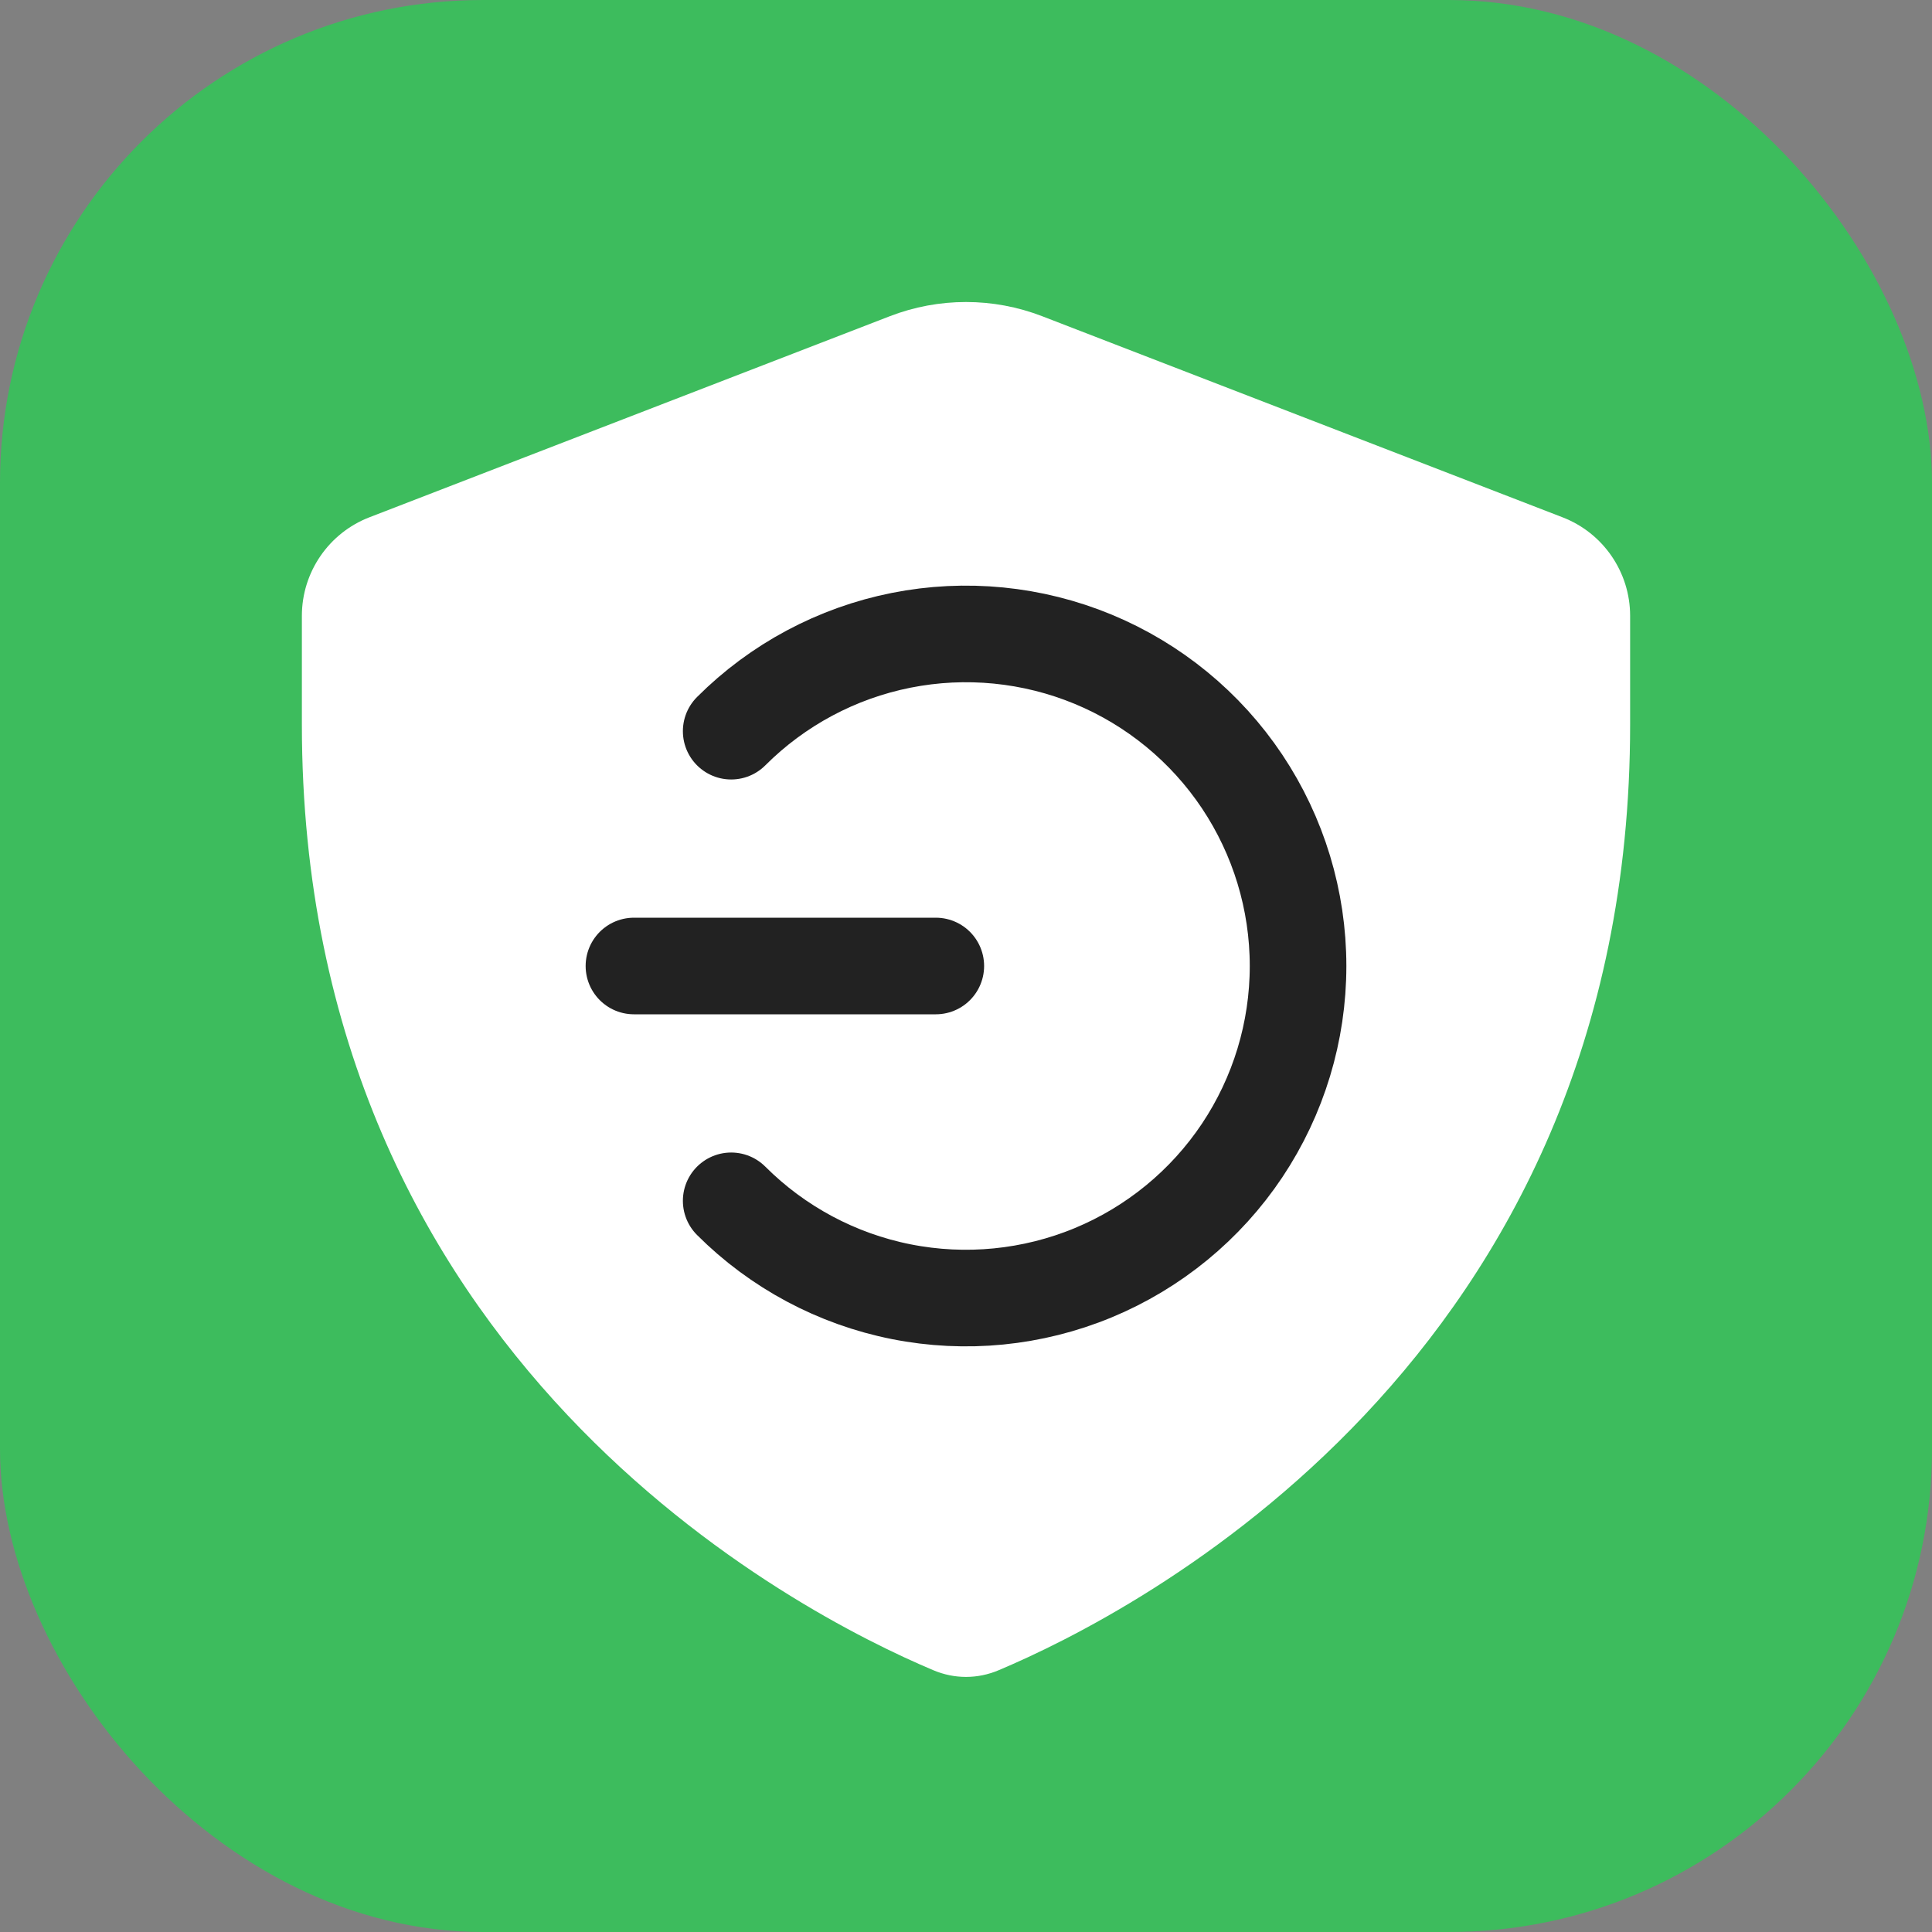 <svg width="24" height="24" viewBox="0 0 24 24" fill="none" xmlns="http://www.w3.org/2000/svg">
<rect x="0" y="0" width="24" height="24" fill="#808080" stroke="none"/>
<g clip-path="url(#clip0_24221_103403)">
<g clip-path="url(#clip1_24221_103403)">
<rect width="24" height="24" rx="6" fill="#3DBC5D"/>
</g>
<path fill-rule="evenodd" clip-rule="evenodd" d="M4.589 6.426C4.084 6.621 3.75 7.108 3.75 7.65L3.75 9C3.75 16.912 9.933 20.048 11.594 20.748C11.857 20.859 12.143 20.859 12.406 20.748C14.067 20.048 20.252 16.912 20.25 9V7.65C20.25 7.108 19.916 6.621 19.41 6.426L12.946 3.928C12.337 3.693 11.663 3.693 11.054 3.928L4.589 6.426Z" fill="white"/>
<path d="M9.083 9.083C9.66 8.506 10.395 8.113 11.195 7.954C11.995 7.795 12.825 7.877 13.579 8.189C14.332 8.501 14.977 9.03 15.43 9.708C15.883 10.387 16.125 11.184 16.125 12C16.125 12.816 15.883 13.613 15.43 14.292C14.977 14.97 14.332 15.499 13.579 15.811C12.825 16.123 11.995 16.205 11.195 16.046C10.395 15.887 9.66 15.494 9.083 14.917" stroke="#222222" stroke-width="1.2" stroke-linecap="round" stroke-linejoin="round"/>
<path d="M7.875 12L11.625 12" stroke="#222222" stroke-width="1.2" stroke-linecap="round"/>
</g>
<defs>
<clipPath id="clip0_24221_103403">
<rect width="24" height="24" fill="white"/>
</clipPath>
<clipPath id="clip1_24221_103403">
<rect width="24" height="24" fill="white"/>
</clipPath>
</defs>
</svg>
